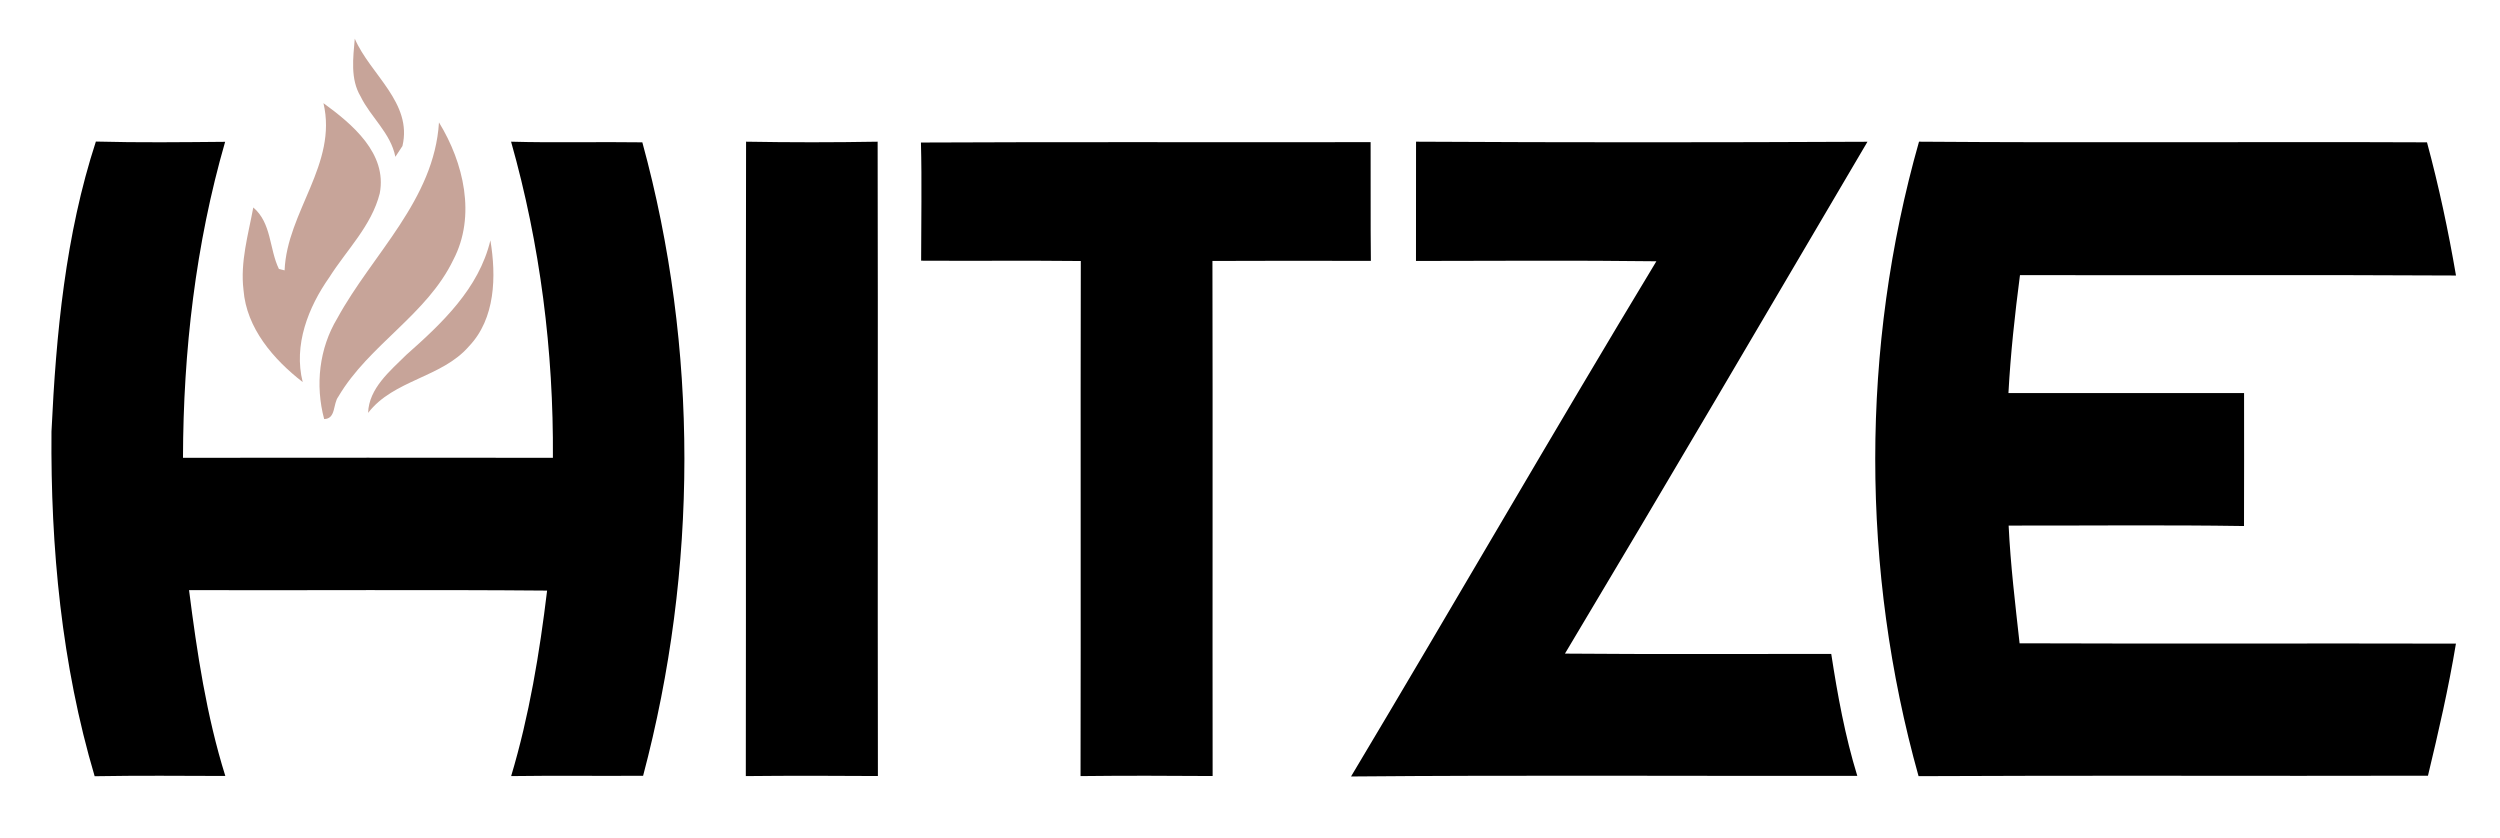 <?xml version="1.0" encoding="UTF-8" ?>
<!DOCTYPE svg PUBLIC "-//W3C//DTD SVG 1.1//EN" "http://www.w3.org/Graphics/SVG/1.1/DTD/svg11.dtd">
<svg width="388pt" height="130pt" viewBox="0 0 388 130" version="1.1" xmlns="http://www.w3.org/2000/svg">
<g id="#ffffffff">
</g>
<g id="#c7a499ff">
<path fill="#c7a499" opacity="1.00" d=" M 55.06 6.00 C 57.46 11.56 64.05 15.95 62.46 22.66 C 62.18 23.08 61.63 23.92 61.36 24.34 C 60.64 20.65 57.55 18.22 55.96 14.96 C 54.35 12.26 54.81 8.97 55.06 6.00 Z" />
<path fill="#c7a499" opacity="1.00" d=" M 50.20 16.01 C 54.65 19.25 60.12 23.80 58.94 30.00 C 57.67 35.04 53.82 38.76 51.11 43.04 C 47.83 47.69 45.53 53.58 46.98 59.30 C 42.45 55.78 38.25 50.95 37.79 44.99 C 37.27 40.65 38.53 36.41 39.31 32.20 C 42.17 34.63 41.77 38.62 43.29 41.75 L 44.17 41.96 C 44.53 32.89 52.43 25.44 50.20 16.01 Z" />
<path fill="#c7a499" opacity="1.00" d=" M 68.13 19.00 C 71.96 25.24 73.92 33.51 70.36 40.31 C 66.27 48.84 57.25 53.51 52.51 61.56 C 51.66 62.67 52.16 65.00 50.31 65.04 C 48.90 59.79 49.53 54.06 52.36 49.38 C 57.82 39.39 67.38 31.05 68.13 19.00 Z" />
<path fill="#c7a499" opacity="1.00" d=" M 63.04 55.09 C 68.59 50.18 74.32 44.79 76.11 37.30 C 77.03 42.86 76.91 49.44 72.76 53.77 C 68.54 58.63 61.09 58.93 57.13 64.08 C 57.25 60.27 60.53 57.58 63.04 55.09 Z" />
</g>
<g id="#000000ff">
<path fill="#000000" opacity="1.00" d=" M 7.99 66.98 C 8.70 51.82 10.16 36.44 14.88 21.97 C 21.56 22.15 28.25 22.07 34.94 22.01 C 30.35 37.92 28.44 54.52 28.40 71.05 C 47.54 71.03 66.68 71.03 85.81 71.05 C 85.93 54.50 83.83 37.92 79.32 21.99 C 86.11 22.18 92.90 21.99 99.69 22.09 C 108.45 54.08 108.30 88.37 99.81 120.40 C 92.99 120.45 86.16 120.35 79.33 120.45 C 82.14 111.06 83.74 101.37 84.91 91.66 C 66.39 91.50 47.86 91.64 29.34 91.59 C 30.58 101.31 32.04 111.06 34.97 120.43 C 28.21 120.41 21.45 120.35 14.69 120.47 C 9.56 103.16 7.84 84.98 7.99 66.98 Z" />
<path fill="#000000" opacity="1.00" d=" M 115.79 21.99 C 122.59 22.11 129.40 22.11 136.21 21.99 C 136.28 54.81 136.19 87.63 136.25 120.44 C 129.42 120.39 122.58 120.38 115.75 120.45 C 115.80 87.63 115.72 54.81 115.79 21.99 Z" />
<path fill="#000000" opacity="1.00" d=" M 142.93 22.12 C 166.19 22.00 189.46 22.11 212.72 22.06 C 212.75 28.20 212.69 34.35 212.76 40.49 C 204.56 40.47 196.36 40.46 188.17 40.50 C 188.23 67.14 188.16 93.79 188.20 120.44 C 181.37 120.39 174.53 120.37 167.70 120.45 C 167.76 93.80 167.68 67.15 167.74 40.51 C 159.48 40.42 151.22 40.51 142.96 40.46 C 142.96 34.35 143.09 28.23 142.93 22.12 Z" />
<path fill="#000000" opacity="1.00" d=" M 219.77 21.99 C 243.12 22.12 266.48 22.11 289.83 22.00 C 274.23 48.51 258.67 75.05 242.88 101.44 C 256.65 101.56 270.43 101.47 284.21 101.49 C 285.19 107.86 286.35 114.24 288.25 120.41 C 262.06 120.46 235.86 120.28 209.68 120.51 C 225.58 93.92 241.05 67.06 257.07 40.55 C 244.63 40.39 232.19 40.49 219.76 40.50 C 219.78 34.33 219.75 28.16 219.77 21.99 Z" />
<path fill="#000000" opacity="1.00" d=" M 297.76 120.46 C 288.81 88.50 288.76 53.93 297.83 21.99 C 324.11 22.19 350.39 21.98 376.67 22.09 C 378.51 28.91 379.98 35.81 381.17 42.76 C 358.61 42.63 336.05 42.75 313.50 42.70 C 312.71 48.78 312.04 54.87 311.71 61.00 C 323.90 61.00 336.09 61.00 348.28 61.00 C 348.28 67.88 348.30 74.76 348.27 81.64 C 336.10 81.45 323.92 81.59 311.74 81.57 C 312.03 87.69 312.77 93.76 313.44 99.84 C 336.01 99.93 358.59 99.83 381.16 99.89 C 380.02 106.79 378.45 113.60 376.82 120.39 C 350.47 120.46 324.11 120.32 297.76 120.46 Z" />
</g>
</svg>
